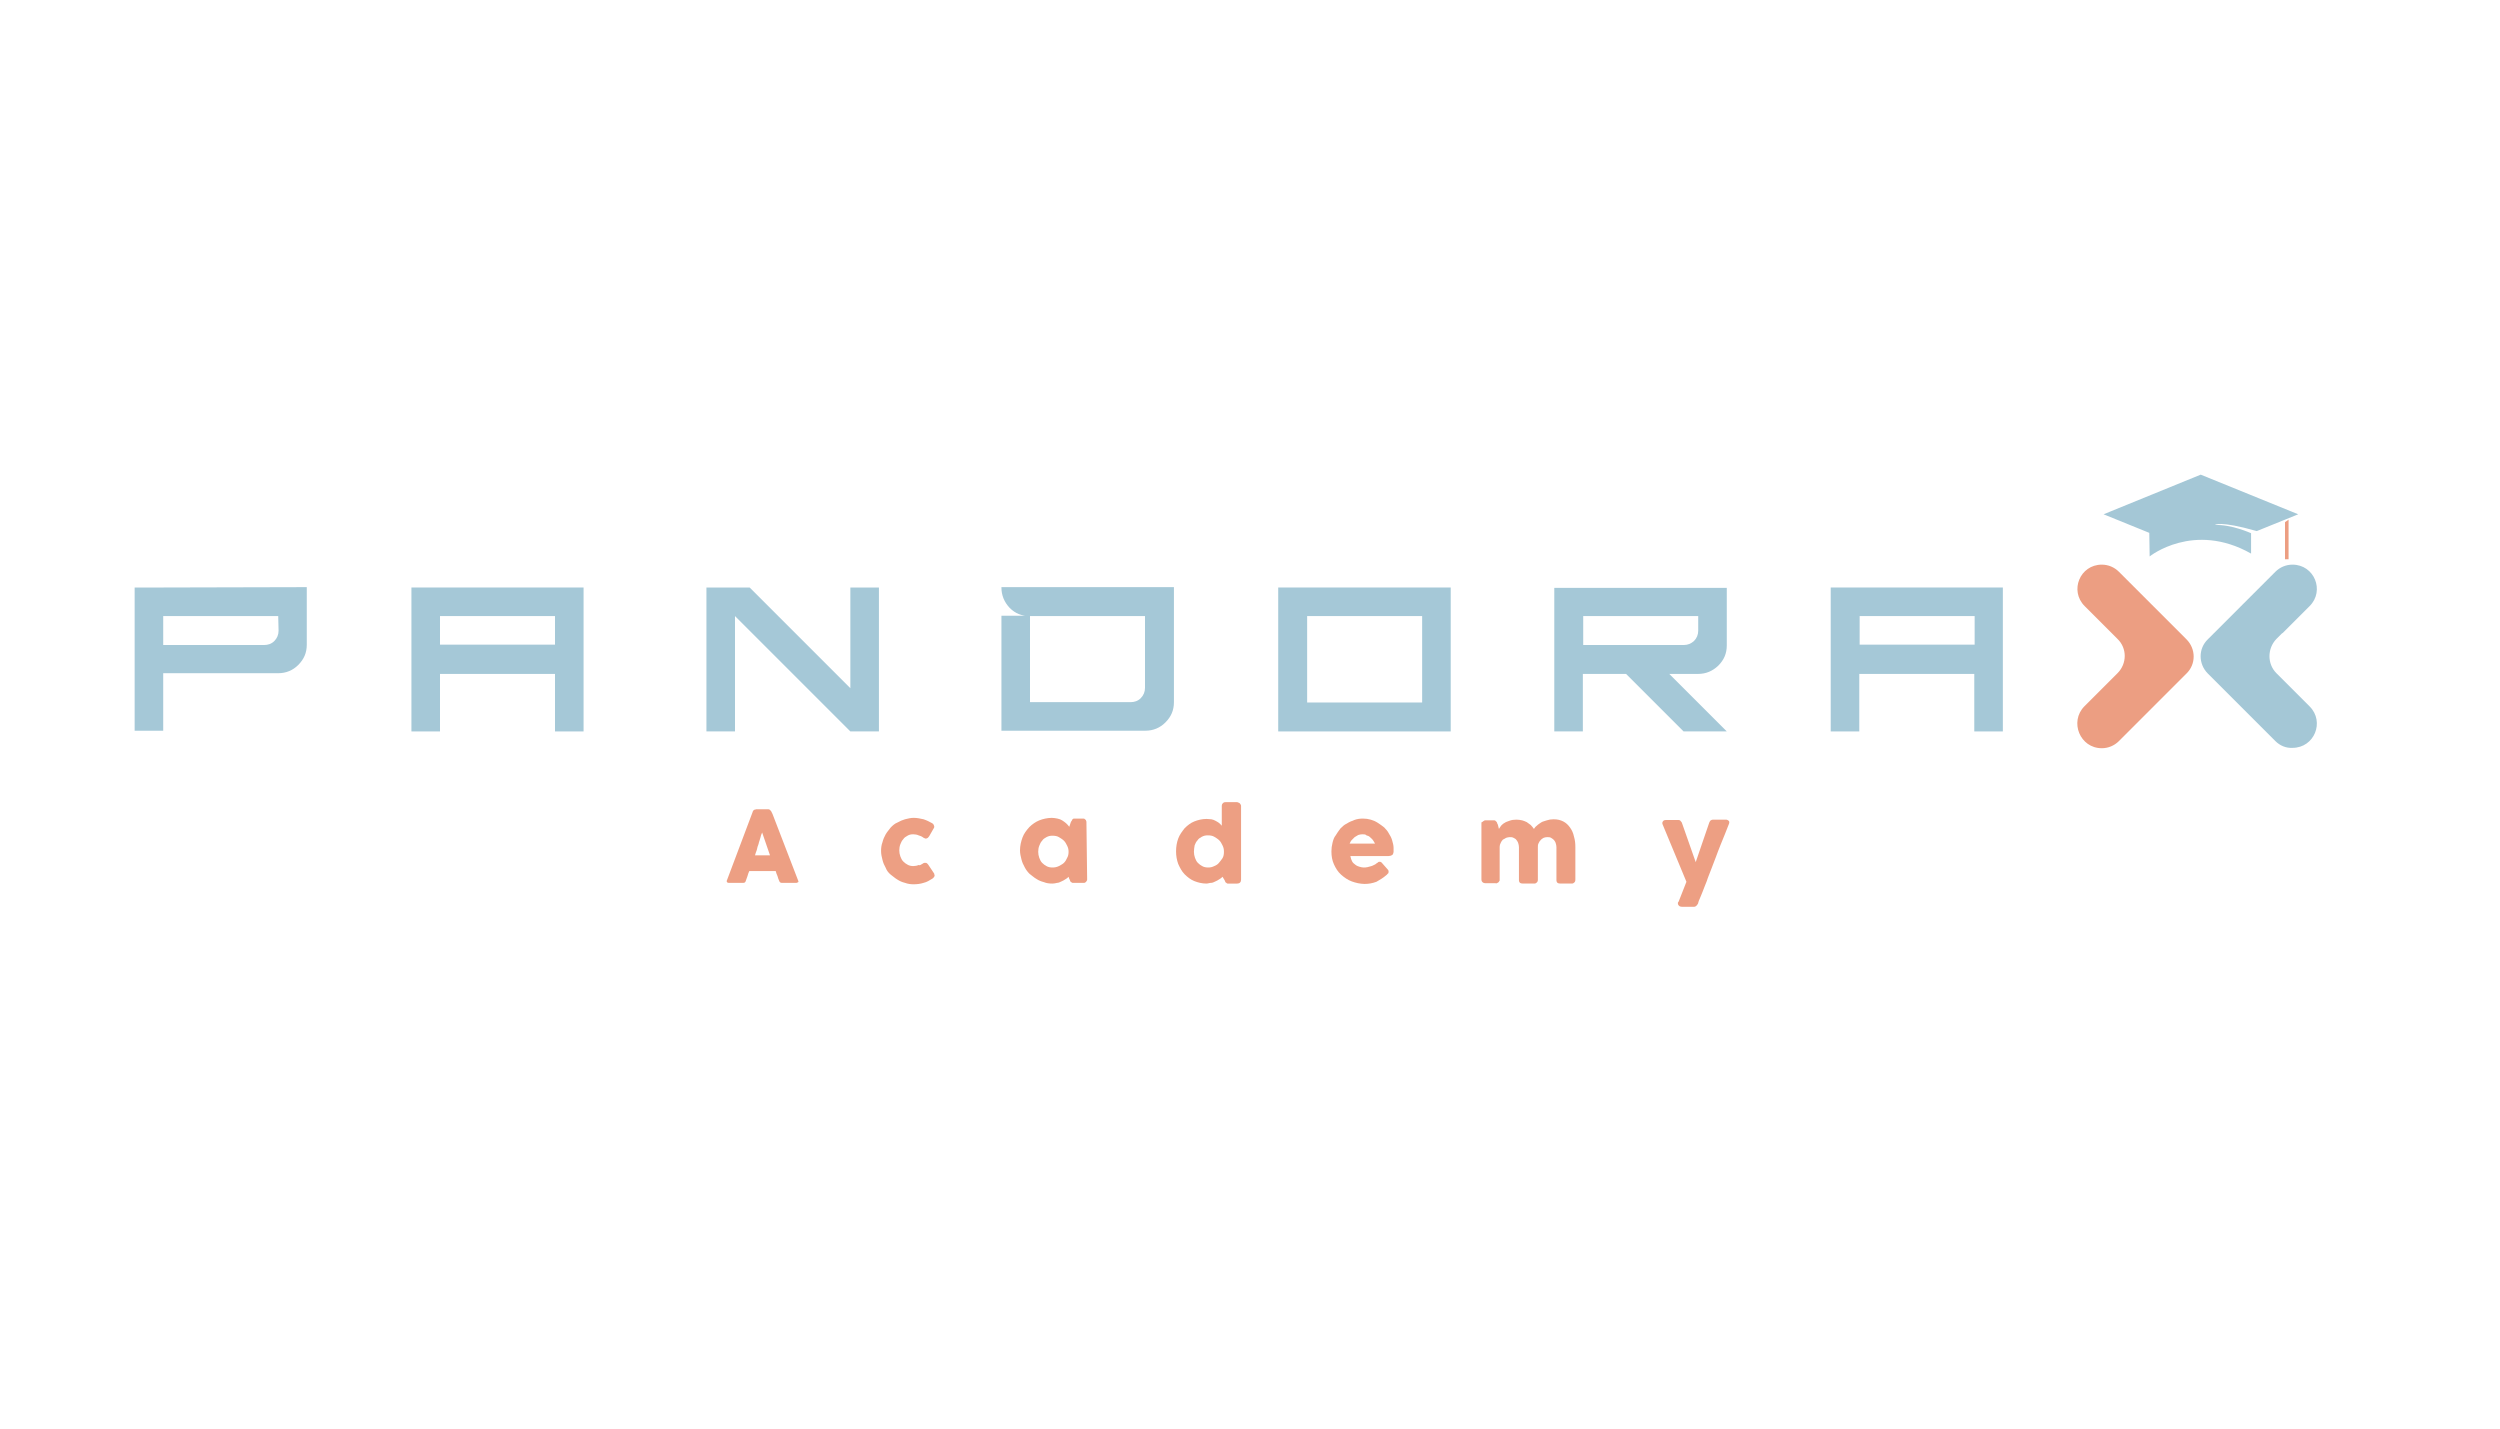 <?xml version="1.0" encoding="UTF-8"?> <svg xmlns="http://www.w3.org/2000/svg" xmlns:xlink="http://www.w3.org/1999/xlink" version="1.1" id="Layer_1" x="0px" y="0px" viewBox="0 0 700 400" style="enable-background:new 0 0 700 400;" xml:space="preserve"> <style type="text/css"> .st0{fill:#A5C8D7;} .st1{fill:#ED9F83;} .st2{fill:#EC9E82;} .st3{fill:#A4C7D6;} </style> <g> <g> <g> <path class="st0" d="M115.2,164.5v40.3h8v-16.1h32.2v16.1h8v-40.3L115.2,164.5L115.2,164.5z M123.2,172.5h32.2v8h-32.2V172.5z"></path> <polygon class="st0" points="238.1,164.5 238.1,192.7 209.9,164.5 197.8,164.5 197.8,204.8 205.8,204.8 205.8,172.5 238.1,204.8 246.1,204.8 246.1,164.5 "></polygon> <path class="st0" d="M280.4,164.5c0,2.2,0.8,4.1,2.3,5.7c1.6,1.6,3.4,2.3,5.7,2.3h32.2v20.1c0,1.1-0.4,2.1-1.2,2.9 c-0.8,0.8-1.8,1.1-2.8,1.1h-28.2v-24.2h-8v32.2h40.3c2.2,0,4.1-0.8,5.6-2.3c1.6-1.6,2.4-3.4,2.4-5.7v-32.2H280.4z"></path> <path class="st0" d="M398.1,164.5H366h-8.1v40.3h48.3v-40.3L398.1,164.5L398.1,164.5z M398.1,196.7H366v-24.2h32.2V196.7z"></path> <path class="st0" d="M481.1,186.4c1.6-1.6,2.4-3.4,2.4-5.7v-16.1h-40.3h-8v16.1v8v16.1h8v-16.1h12.1l16.1,16.1h12.1l-16.1-16.1h8 C477.7,188.7,479.5,187.9,481.1,186.4 M471.5,180.6h-28.2v-8.1h32.2v4.1c0,1.1-0.4,2.1-1.2,2.9 C473.5,180.2,472.6,180.6,471.5,180.6"></path> <path class="st0" d="M45.8,164.5h-8.1v8v8v8v16.1h8v-16.1h32.2c2.2,0,4.1-0.8,5.6-2.3c1.6-1.6,2.4-3.4,2.4-5.7v-16.1L45.8,164.5 L45.8,164.5z M78,176.6c0,1.1-0.4,2.1-1.2,2.9c-0.8,0.8-1.8,1.1-2.8,1.1H45.7v-8.1h32.2L78,176.6L78,176.6z"></path> <path class="st0" d="M512.6,164.5v40.3h8v-16.1h32.2v16.1h8v-40.3L512.6,164.5L512.6,164.5z M520.7,172.5h32.2v8h-32.2V172.5z"></path> </g> </g> <g> <path class="st1" d="M210.8,227.2c0-0.1,0-0.1,0.1-0.2c0.1-0.1,0.1-0.1,0.2-0.2c0.1-0.1,0.2-0.1,0.3-0.1c0.1,0,0.2-0.1,0.3-0.1 h3.5c0.2,0,0.3,0.1,0.4,0.2c0.1,0.1,0.2,0.2,0.3,0.3l0.4,0.8l7.2,18.7c0.1,0.2,0.1,0.4,0,0.4s-0.3,0.2-0.5,0.2h-4 c-0.2,0-0.4,0-0.5-0.1c-0.2-0.1-0.2-0.2-0.3-0.4c-0.2-0.4-0.4-1-0.5-1.4c-0.2-0.4-0.4-1-0.5-1.4h-7.4c-0.2,0.4-0.4,1-0.5,1.4 s-0.4,1-0.5,1.4c-0.1,0.4-0.4,0.5-0.7,0.5h-4.1c-0.2,0-0.4-0.1-0.4-0.2c-0.1-0.1-0.2-0.3-0.1-0.4L210.8,227.2z M213.4,233.1 c-0.2,0.4-0.4,1-0.5,1.5s-0.4,1.1-0.5,1.7c-0.2,0.5-0.4,1.1-0.5,1.7c-0.2,0.5-0.4,1.1-0.5,1.5h4.2L213.4,233.1z"></path> <path class="st1" d="M258.4,241.8c0.1-0.1,0.3-0.2,0.4-0.2s0.2,0,0.3,0c0.2,0,0.3,0,0.4,0.1c0.1,0.1,0.3,0.2,0.4,0.4l1.6,2.4 c0.1,0.1,0.1,0.2,0.1,0.3c0,0.1,0.1,0.2,0.1,0.3c0,0.2-0.1,0.4-0.2,0.5c-0.1,0.2-0.3,0.3-0.4,0.4c-0.8,0.5-1.6,1-2.5,1.2 c-0.9,0.3-1.9,0.4-2.8,0.4c-0.8,0-1.6-0.1-2.4-0.4c-0.8-0.2-1.5-0.5-2.1-0.9c-0.7-0.4-1.2-0.9-1.9-1.4c-0.6-0.5-1.1-1.1-1.4-1.9 c-0.4-0.7-0.7-1.4-0.9-2.2c-0.2-0.8-0.4-1.6-0.4-2.5s0.1-1.7,0.4-2.5c0.2-0.8,0.5-1.5,0.9-2.2c0.4-0.7,0.9-1.2,1.4-1.9 c0.5-0.5,1.1-1.1,1.9-1.4c0.7-0.4,1.4-0.7,2.1-0.9c0.8-0.2,1.6-0.4,2.4-0.4c1,0,1.9,0.2,2.8,0.4c0.9,0.3,1.7,0.7,2.4,1.1l0,0 c0.2,0.1,0.4,0.3,0.4,0.4c0.1,0.2,0.2,0.4,0.2,0.6c0,0.2-0.1,0.4-0.2,0.5l-1.2,2.1c-0.3,0.4-0.5,0.7-1,0.7c-0.1,0-0.2,0-0.3-0.1 c-0.1,0-0.3-0.1-0.4-0.2c-0.4-0.3-0.9-0.5-1.3-0.6c-0.4-0.2-1-0.3-1.5-0.3c-0.6,0-1.1,0.1-1.6,0.4c-0.5,0.3-0.9,0.5-1.2,1 c-0.4,0.4-0.6,0.9-0.8,1.4c-0.2,0.5-0.3,1.1-0.3,1.7c0,0.6,0.1,1.1,0.3,1.7c0.2,0.5,0.4,1,0.8,1.4c0.4,0.4,0.8,0.7,1.2,0.9 c0.5,0.3,1.1,0.4,1.6,0.4c0.5,0,1.1-0.1,1.5-0.3C257.5,242.4,257.9,242.1,258.4,241.8z"></path> <path class="st1" d="M304.4,246.2c0,0.2,0,0.3-0.1,0.4c-0.1,0.2-0.2,0.3-0.3,0.4c-0.1,0.1-0.3,0.2-0.4,0.2c-0.2,0-0.3,0-0.4,0 h-2.7c-0.2,0-0.4,0-0.4-0.1c-0.1-0.1-0.2-0.1-0.3-0.2c-0.1-0.1-0.2-0.2-0.2-0.4c-0.1-0.2-0.1-0.3-0.2-0.4l-0.2-0.6 c-0.3,0.3-0.5,0.5-0.9,0.7c-0.4,0.3-0.7,0.4-1.1,0.6c-0.4,0.2-0.8,0.4-1.2,0.4c-0.4,0.1-0.9,0.2-1.3,0.2c-0.9,0-1.7-0.1-2.4-0.4 c-0.8-0.2-1.5-0.5-2.1-0.9c-0.7-0.4-1.2-0.9-1.9-1.4c-0.5-0.5-1-1.1-1.4-1.9c-0.4-0.7-0.7-1.4-0.9-2.2c-0.2-0.8-0.4-1.6-0.4-2.5 c0-1.3,0.3-2.5,0.7-3.6c0.4-1.1,1.1-2,1.9-2.9c0.8-0.8,1.8-1.5,2.8-1.9s2.3-0.7,3.5-0.7c0.5,0,1.1,0.1,1.6,0.2 c0.5,0.1,1,0.3,1.3,0.5c0.4,0.3,0.8,0.5,1.1,0.8c0.4,0.4,0.6,0.6,0.9,1l0.4-1.2c0.1-0.3,0.2-0.4,0.3-0.5c0.1-0.2,0.1-0.3,0.2-0.4 c0.1-0.1,0.2-0.1,0.3-0.2c0.1,0,0.3,0,0.4,0h2c0.1,0,0.3,0,0.4,0c0.2,0,0.3,0.1,0.4,0.2c0.1,0.1,0.3,0.2,0.3,0.4 c0.1,0.1,0.1,0.3,0.1,0.4L304.4,246.2L304.4,246.2z M290.7,238.5c0,0.6,0.1,1.1,0.3,1.7c0.2,0.5,0.4,1,0.8,1.4 c0.4,0.4,0.8,0.7,1.2,0.9c0.5,0.3,1.1,0.4,1.7,0.4s1.2-0.1,1.8-0.4c0.5-0.3,1-0.5,1.4-0.9s0.7-0.9,0.9-1.4 c0.3-0.5,0.4-1.1,0.4-1.7c0-0.6-0.1-1.1-0.4-1.7s-0.5-1-0.9-1.4s-0.9-0.7-1.4-1c-0.5-0.3-1.1-0.4-1.8-0.4s-1.1,0.1-1.7,0.4 c-0.5,0.3-0.9,0.5-1.2,1c-0.4,0.4-0.6,0.9-0.8,1.4S290.7,237.9,290.7,238.5z"></path> <path class="st1" d="M342.3,245.5c-0.3,0.3-0.5,0.5-0.9,0.7c-0.4,0.3-0.7,0.4-1.1,0.6c-0.4,0.2-0.8,0.4-1.2,0.4s-0.9,0.2-1.3,0.2 c-1.2,0-2.4-0.3-3.4-0.7s-1.9-1.1-2.7-1.9c-0.8-0.8-1.3-1.8-1.8-2.9c-0.4-1.1-0.6-2.3-0.6-3.5c0-1.3,0.2-2.5,0.6-3.6 c0.4-1.1,1.1-2,1.8-2.9c0.8-0.8,1.7-1.5,2.7-1.9s2.2-0.7,3.4-0.7c0.5,0,1,0.1,1.4,0.1c0.4,0.1,0.8,0.2,1.1,0.4 c0.4,0.2,0.7,0.4,1,0.6c0.3,0.3,0.5,0.4,0.8,0.8v-5.6c0-0.3,0.1-0.5,0.3-0.7c0.2-0.2,0.4-0.3,0.8-0.3h3.1c0.1,0,0.3,0,0.4,0.1 c0.2,0.1,0.3,0.1,0.4,0.2c0.1,0.1,0.2,0.2,0.3,0.4c0.1,0.1,0.1,0.3,0.1,0.4v20.6c0,0.7-0.4,1.1-1.1,1.1h-2.5c-0.2,0-0.4,0-0.4-0.1 s-0.2-0.1-0.3-0.2c-0.1-0.1-0.1-0.2-0.2-0.4c-0.1-0.2-0.1-0.3-0.2-0.4L342.3,245.5z M334.3,238.5c0,0.6,0.1,1.1,0.3,1.7 c0.2,0.5,0.4,1,0.8,1.4c0.4,0.4,0.8,0.7,1.2,0.9c0.5,0.3,1.1,0.4,1.7,0.4s1.1-0.1,1.7-0.4c0.5-0.2,1-0.5,1.3-0.9s0.7-0.8,1-1.3 s0.4-1.1,0.4-1.7v-0.2c0-0.6-0.1-1.1-0.4-1.7s-0.5-1-0.9-1.4s-0.9-0.7-1.4-1c-0.5-0.3-1.1-0.4-1.8-0.4s-1.1,0.1-1.7,0.4 c-0.5,0.3-0.9,0.5-1.2,1c-0.4,0.4-0.6,0.9-0.8,1.4C334.4,237.3,334.3,237.9,334.3,238.5z"></path> <path class="st1" d="M388.1,245.1c-0.8,0.7-1.8,1.3-2.7,1.8c-1.1,0.4-2.1,0.6-3.3,0.6c-1.2,0-2.5-0.3-3.6-0.7 c-1.1-0.4-2.1-1.1-3-1.9c-0.9-0.8-1.5-1.8-2-2.9c-0.5-1.1-0.7-2.3-0.7-3.6c0-0.8,0.1-1.6,0.3-2.4c0.2-0.8,0.4-1.5,0.9-2.1 c0.4-0.7,0.8-1.2,1.3-1.9c0.5-0.5,1.1-1.1,1.8-1.4c0.6-0.4,1.3-0.7,2.1-1c0.8-0.3,1.6-0.4,2.4-0.4c0.8,0,1.5,0.1,2.2,0.3 c0.7,0.2,1.4,0.5,2,0.9c0.6,0.4,1.2,0.8,1.8,1.3c0.5,0.5,1,1.1,1.3,1.7c0.4,0.6,0.7,1.2,0.9,1.9c0.2,0.7,0.4,1.4,0.4,2.1 c0,0.4,0,0.9,0,1.1s-0.1,0.5-0.2,0.7c-0.1,0.2-0.4,0.3-0.6,0.4c-0.3,0.1-0.7,0.1-1.3,0.1h-10c0.1,0.6,0.3,1.1,0.5,1.5s0.6,0.7,1,1 c0.4,0.3,0.8,0.4,1.1,0.5s0.8,0.2,1.1,0.2s0.7,0,1.1-0.1c0.4-0.1,0.7-0.2,1.1-0.3c0.4-0.1,0.6-0.3,0.9-0.4s0.5-0.4,0.6-0.4 c0.2-0.1,0.3-0.2,0.4-0.3c0.1-0.1,0.2-0.1,0.4-0.1c0.1,0,0.3,0,0.4,0.1c0.1,0.1,0.3,0.2,0.4,0.4l1.5,1.7c0.1,0.1,0.2,0.3,0.2,0.4 s0,0.2,0,0.3c0,0.2-0.1,0.4-0.2,0.4C388.4,244.9,388.2,245,388.1,245.1z M381.4,233.6c-0.4,0-0.7,0.1-1.1,0.2 c-0.4,0.2-0.6,0.4-1,0.6c-0.3,0.3-0.5,0.5-0.8,0.8c-0.3,0.3-0.4,0.6-0.6,1h7.1c-0.2-0.4-0.4-0.7-0.6-1c-0.3-0.3-0.4-0.5-0.8-0.8 c-0.3-0.3-0.6-0.4-1-0.5C382.4,233.6,381.9,233.6,381.4,233.6z"></path> <path class="st1" d="M415.4,229.9c0.1-0.1,0.3-0.2,0.4-0.2c0.2,0,0.3,0,0.4,0h2.1c0.2,0,0.4,0,0.4,0.1s0.3,0.2,0.3,0.3 c0.1,0.1,0.2,0.2,0.2,0.4c0.1,0.1,0.1,0.3,0.2,0.4l0.3,1.2c0.2-0.3,0.4-0.6,0.6-0.9c0.3-0.3,0.6-0.6,1-0.8 c0.4-0.3,0.9-0.4,1.4-0.6c0.5-0.2,1.2-0.3,1.9-0.3c0.6,0,1.1,0.1,1.6,0.2c0.4,0.1,0.9,0.3,1.3,0.5c0.4,0.3,0.7,0.5,1.1,0.8 c0.4,0.4,0.6,0.7,0.9,1.1c0.2-0.3,0.4-0.6,0.8-0.9c0.4-0.4,0.8-0.6,1.2-0.9s1.1-0.4,1.6-0.6c0.6-0.2,1.2-0.3,1.9-0.3 c1.1,0,1.9,0.2,2.7,0.6c0.8,0.4,1.4,1,1.9,1.7c0.5,0.7,0.9,1.5,1.1,2.5c0.3,1,0.4,1.9,0.4,3v9.1c0,0.4-0.1,0.6-0.3,0.8 c-0.2,0.2-0.4,0.3-0.7,0.3h-3.2c-0.4,0-0.7-0.1-0.8-0.2c-0.2-0.2-0.3-0.4-0.3-0.8v-9.2c0-0.4-0.1-0.8-0.2-1.1 c-0.1-0.4-0.3-0.6-0.5-0.9c-0.3-0.3-0.5-0.4-0.8-0.6c-0.3-0.2-0.7-0.2-1.1-0.2c-0.4,0-0.7,0.1-1,0.2c-0.4,0.2-0.6,0.4-0.8,0.6 c-0.3,0.3-0.4,0.5-0.6,0.9c-0.2,0.4-0.2,0.7-0.2,1.1v9.1c0,0.4-0.1,0.6-0.3,0.8c-0.2,0.2-0.4,0.3-0.7,0.3h-0.3h-0.1h-2.8 c-0.4,0-0.7-0.1-0.8-0.2c-0.2-0.2-0.3-0.4-0.3-0.8v-9.2c0-0.4-0.1-0.8-0.2-1.1c-0.1-0.4-0.3-0.6-0.5-0.9c-0.2-0.3-0.4-0.4-0.8-0.6 c-0.4-0.2-0.6-0.2-1.1-0.2c-0.4,0-0.6,0.1-1,0.2c-0.4,0.2-0.6,0.4-0.9,0.5c-0.3,0.3-0.4,0.5-0.6,0.9c-0.2,0.4-0.3,0.7-0.3,1.1v9.2 c0,0.2,0,0.4-0.1,0.4c-0.1,0.2-0.2,0.3-0.3,0.4c-0.1,0.1-0.3,0.1-0.4,0.2s-0.3,0-0.4,0H416c-0.4,0-0.7-0.1-0.9-0.3 c-0.2-0.2-0.3-0.4-0.3-0.8v-15.6c0-0.2,0-0.4,0.1-0.4C415.1,230.2,415.3,229.9,415.4,229.9L415.4,229.9z"></path> <path class="st1" d="M465.6,231c-0.2-0.4-0.2-0.7,0-1c0.2-0.3,0.4-0.4,1-0.4h3.4c0.3,0,0.4,0.1,0.5,0.2c0.2,0.2,0.3,0.4,0.4,0.5 l3.9,11.1l3.8-11.1c0.1-0.3,0.3-0.5,0.4-0.6c0.2-0.1,0.4-0.2,0.6-0.2h3.5c0.3,0,0.4,0,0.6,0.1c0.2,0.1,0.3,0.2,0.4,0.3 c0.1,0.1,0.1,0.3,0.1,0.4c0,0.2-0.1,0.3-0.1,0.4c-0.4,0.9-0.7,1.9-1.1,2.8c-0.4,1.1-0.9,2.1-1.3,3.2c-0.4,1.1-0.9,2.2-1.3,3.4 c-0.4,1.1-0.9,2.3-1.3,3.4c-0.4,1.1-0.9,2.2-1.2,3.2c-0.4,1.1-0.8,1.9-1.1,2.8c-0.4,0.9-0.6,1.6-0.9,2.2s-0.4,1.1-0.5,1.5V253 c-0.1,0.3-0.2,0.4-0.4,0.6c-0.2,0.2-0.4,0.3-0.6,0.3H471c-0.4,0-0.7-0.1-0.9-0.3c-0.2-0.2-0.3-0.4-0.3-0.7c0-0.1,0-0.2,0.1-0.3 c0-0.1,0.1-0.1,0.1-0.1l2.2-5.6L465.6,231z"></path> </g> </g> <g> <path class="st2" d="M583.6,197.8l9.3-9.3c2.7-2.7,2.7-7,0-9.6l-1.6-1.6l-7.6-7.6c-4.3-4.3-1.3-11.6,4.8-11.6c1.8,0,3.5,0.7,4.8,2 l18.9,18.9c2.7,2.7,2.7,7,0,9.6l-18.9,18.9c-1.3,1.3-3,2-4.8,2C582.4,209.5,579.4,202.1,583.6,197.8"></path> <path class="st3" d="M637.1,207.5l-18.9-18.9c-2.7-2.7-2.7-7,0-9.6l18.9-18.9c1.3-1.3,3-2,4.8-2c6.1,0,9.1,7.3,4.8,11.6l-7.6,7.6 H639l-1.6,1.6c-2.6,2.7-2.6,7,0,9.6l9.3,9.3c4.3,4.3,1.3,11.6-4.8,11.6C640.1,209.5,638.4,208.8,637.1,207.5"></path> <g> <path class="st3" d="M601.9,155.8c0,0,12.3-9.9,28.4-0.8v-5.7c0,0-5.5-2.5-10.1-2.3c0,0,1.1-1.3,11.7,1.7l11.6-4.7l-27.3-11.1 L589,144l12.8,5.2L601.9,155.8z"></path> <polygon class="st2" points="640.8,145.5 639.8,146.2 639.8,156.6 640.8,156.6 "></polygon> </g> </g> </svg> 